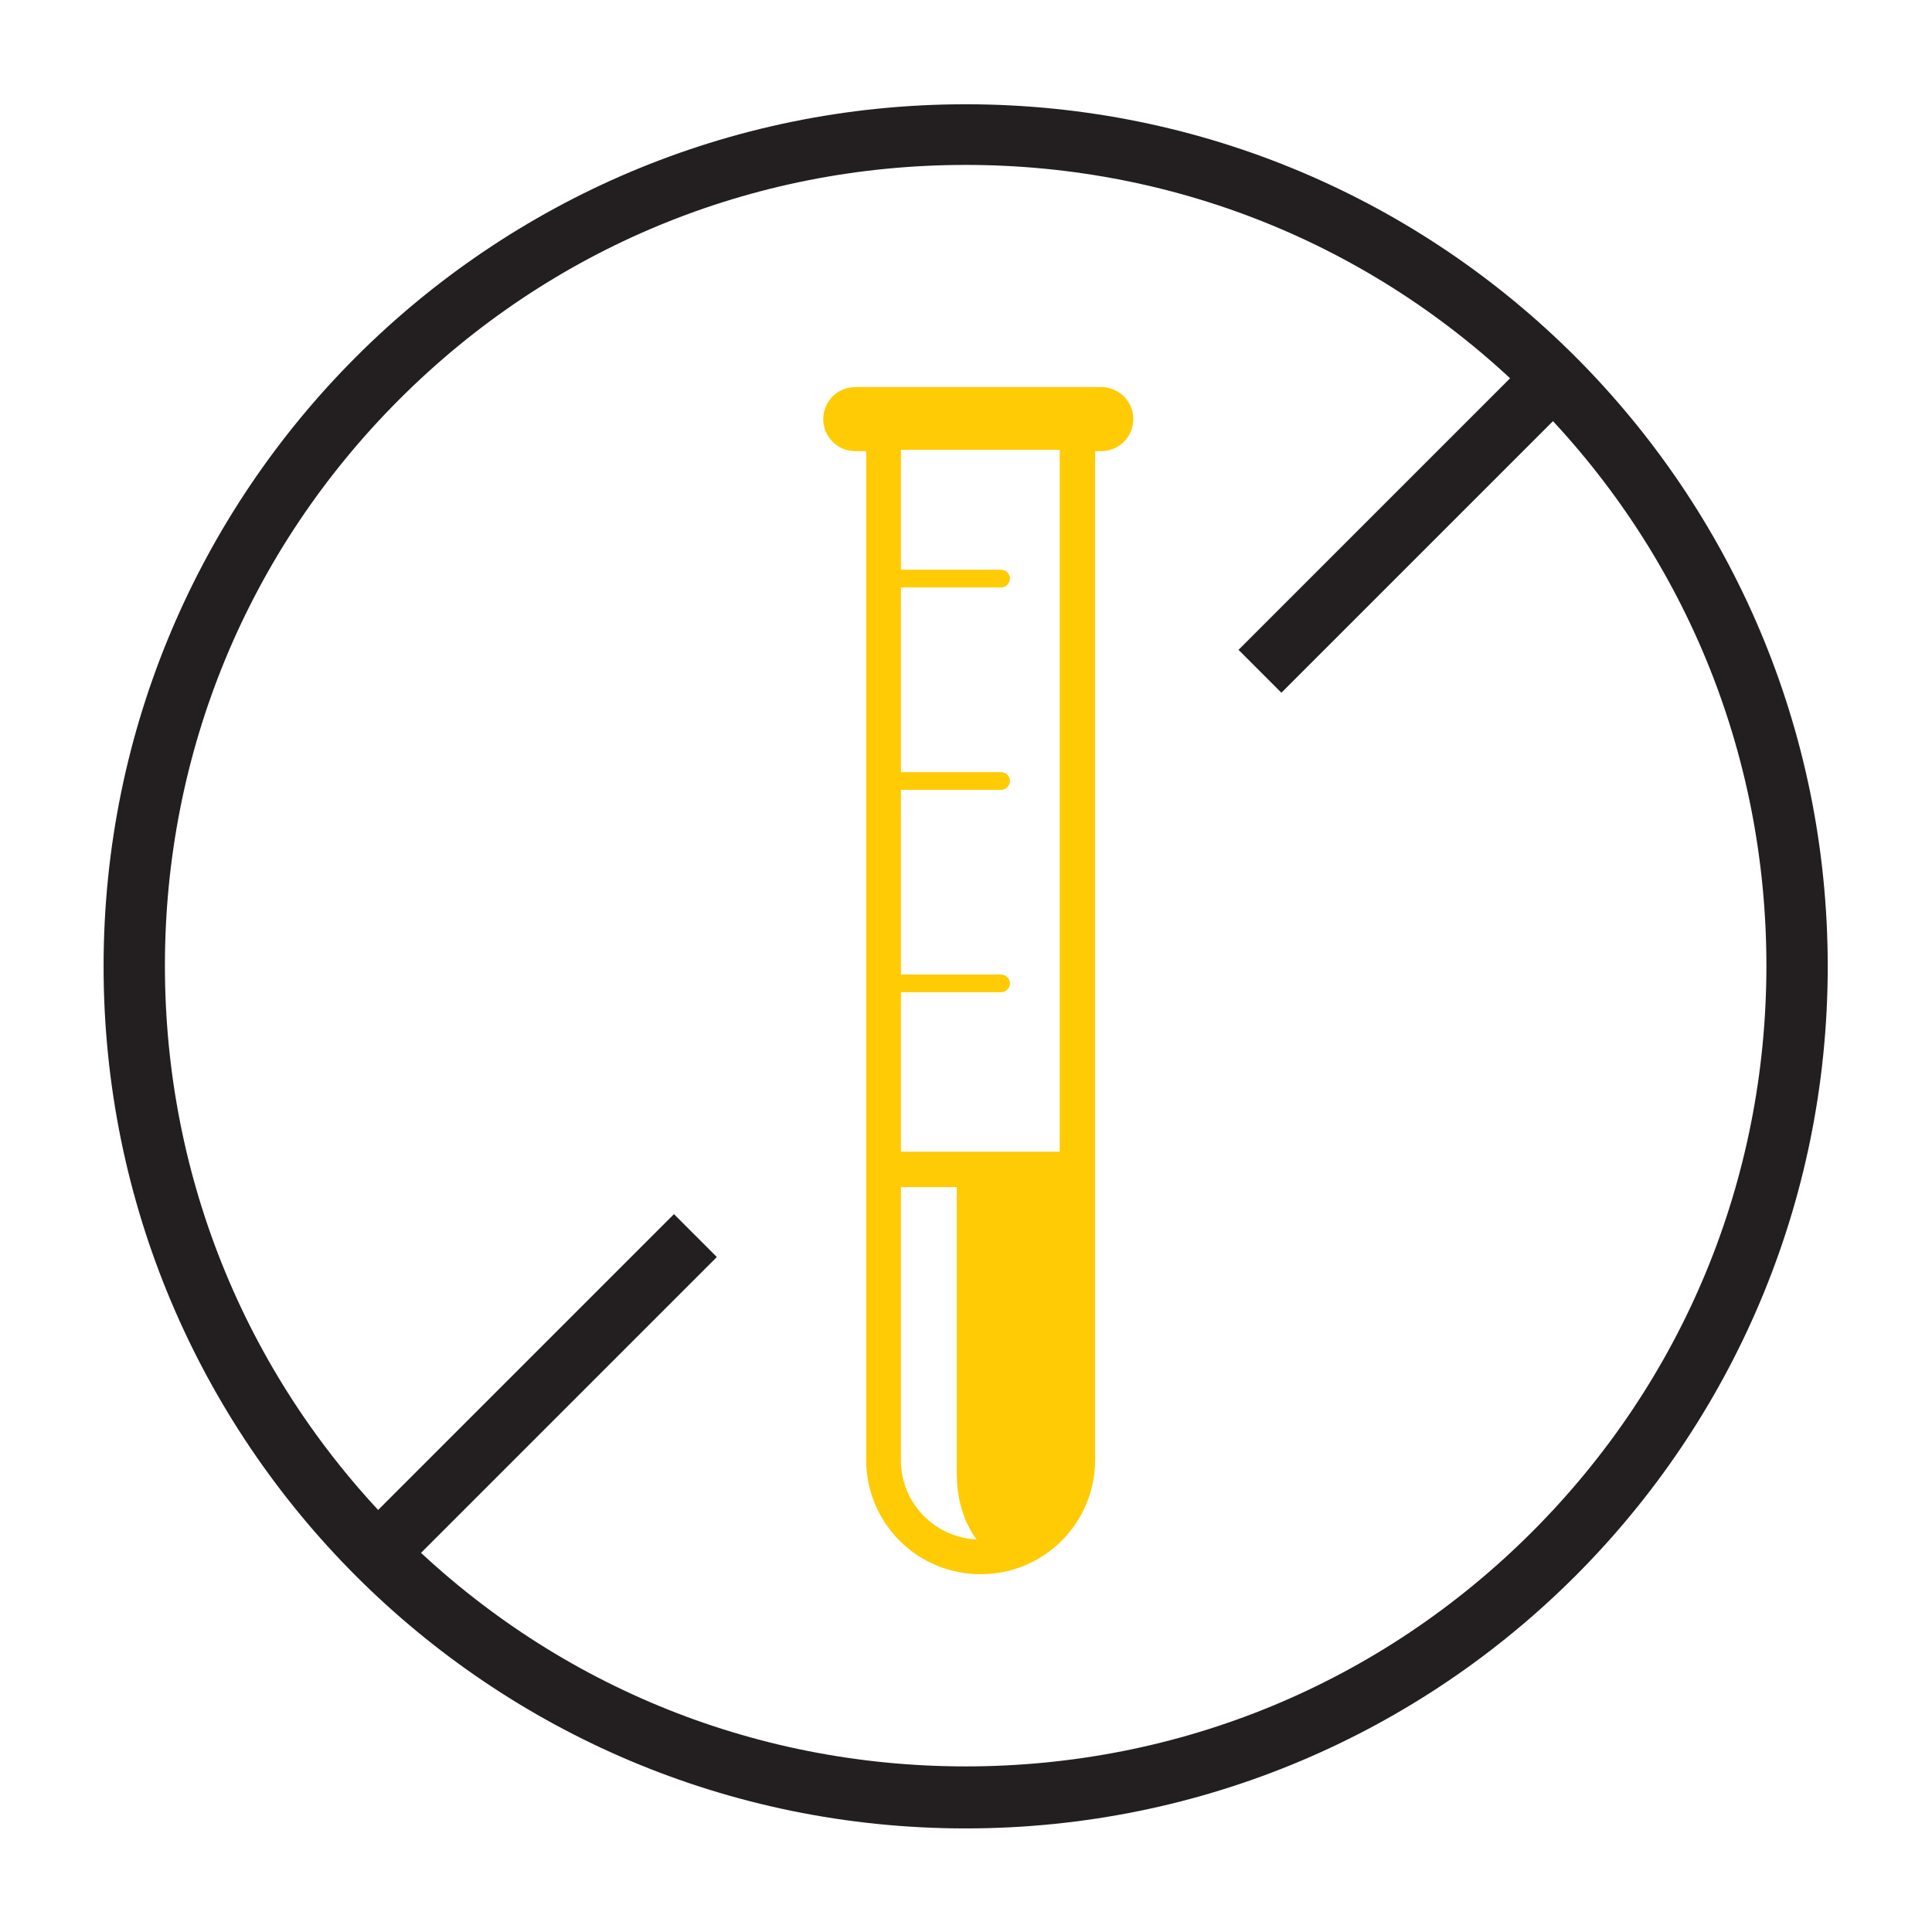 <svg height="283px" width="283px" viewBox="0 0 283.5 283.5" version="1.1" xmlns="http://www.w3.org/2000/svg">
  <defs>
    <style>
      .cls-1 {
        fill: #ffcb05;
      }

      .cls-2 {
        fill: #231f20;
      }

      .cls-3 {
        fill: #fff;
      }
    </style>
  </defs>
  
  <g>
    <g id="Layer_1">
      <path d="M155.5,169h-23.3v-23.4h14.7c.7,0,1.3-.6,1.3-1.3s-.6-1.3-1.3-1.3h-14.7v-27.1h14.7c.7,0,1.3-.6,1.3-1.3s-.6-1.3-1.3-1.3h-14.7v-27.1h14.7c.7,0,1.3-.6,1.3-1.3s-.6-1.3-1.3-1.3h-14.7v-17.6h23.3v102.8h0ZM132.2,214.3v-40.1h8.2v42.1c0,3.8,1.1,7.2,2.9,9.6-6.2-.3-11.1-5.4-11.1-11.6h0ZM161.6,56.8h-36.1c-2.6,0-4.7,2.1-4.7,4.7s2.1,4.7,4.7,4.7h1.6v18.6c0,.1,0,.2,0,.3s0,.2,0,.3v29c0,.1,0,.2,0,.3s0,.2,0,.3v29c0,.1,0,.2,0,.3s0,.2,0,.3v69.6c0,9.3,7.5,16.8,16.8,16.8s16.8-7.5,16.8-16.8V66.2h.9c2.6,0,4.7-2.1,4.7-4.7s-2.1-4.7-4.7-4.7h0Z" class="cls-1"></path>
      <path d="M141.7,24.2c31.4,0,60.9,12.2,83.1,34.4,22.2,22.2,34.4,51.7,34.4,83.1s-12.2,60.9-34.4,83.1-51.7,34.4-83.1,34.4-60.9-12.2-83.1-34.4c-22.2-22.2-34.4-51.7-34.4-83.1s12.2-60.9,34.4-83.1c22.2-22.2,51.7-34.4,83.1-34.4M141.7,15.3c-69.8,0-126.5,56.6-126.5,126.5s56.6,126.5,126.5,126.5,126.5-56.6,126.5-126.5S211.6,15.3,141.7,15.3h0Z" class="cls-2"></path>
      <g>
        <line y2="56.3" x2="227.2" y1="98.5" x1="184.9" class="cls-3"></line>
        <rect transform="translate(5.6 168.4) rotate(-45)" height="8.9" width="59.7" y="72.9" x="176.2" class="cls-2"></rect>
      </g>
      <g>
        <line y2="181.3" x2="102.1" y1="229.6" x1="53.8" class="cls-3"></line>
        <rect transform="translate(-122.5 115.3) rotate(-45)" height="8.9" width="68.3" y="201" x="43.8" class="cls-2"></rect>
      </g>
    </g>
  </g>
</svg>